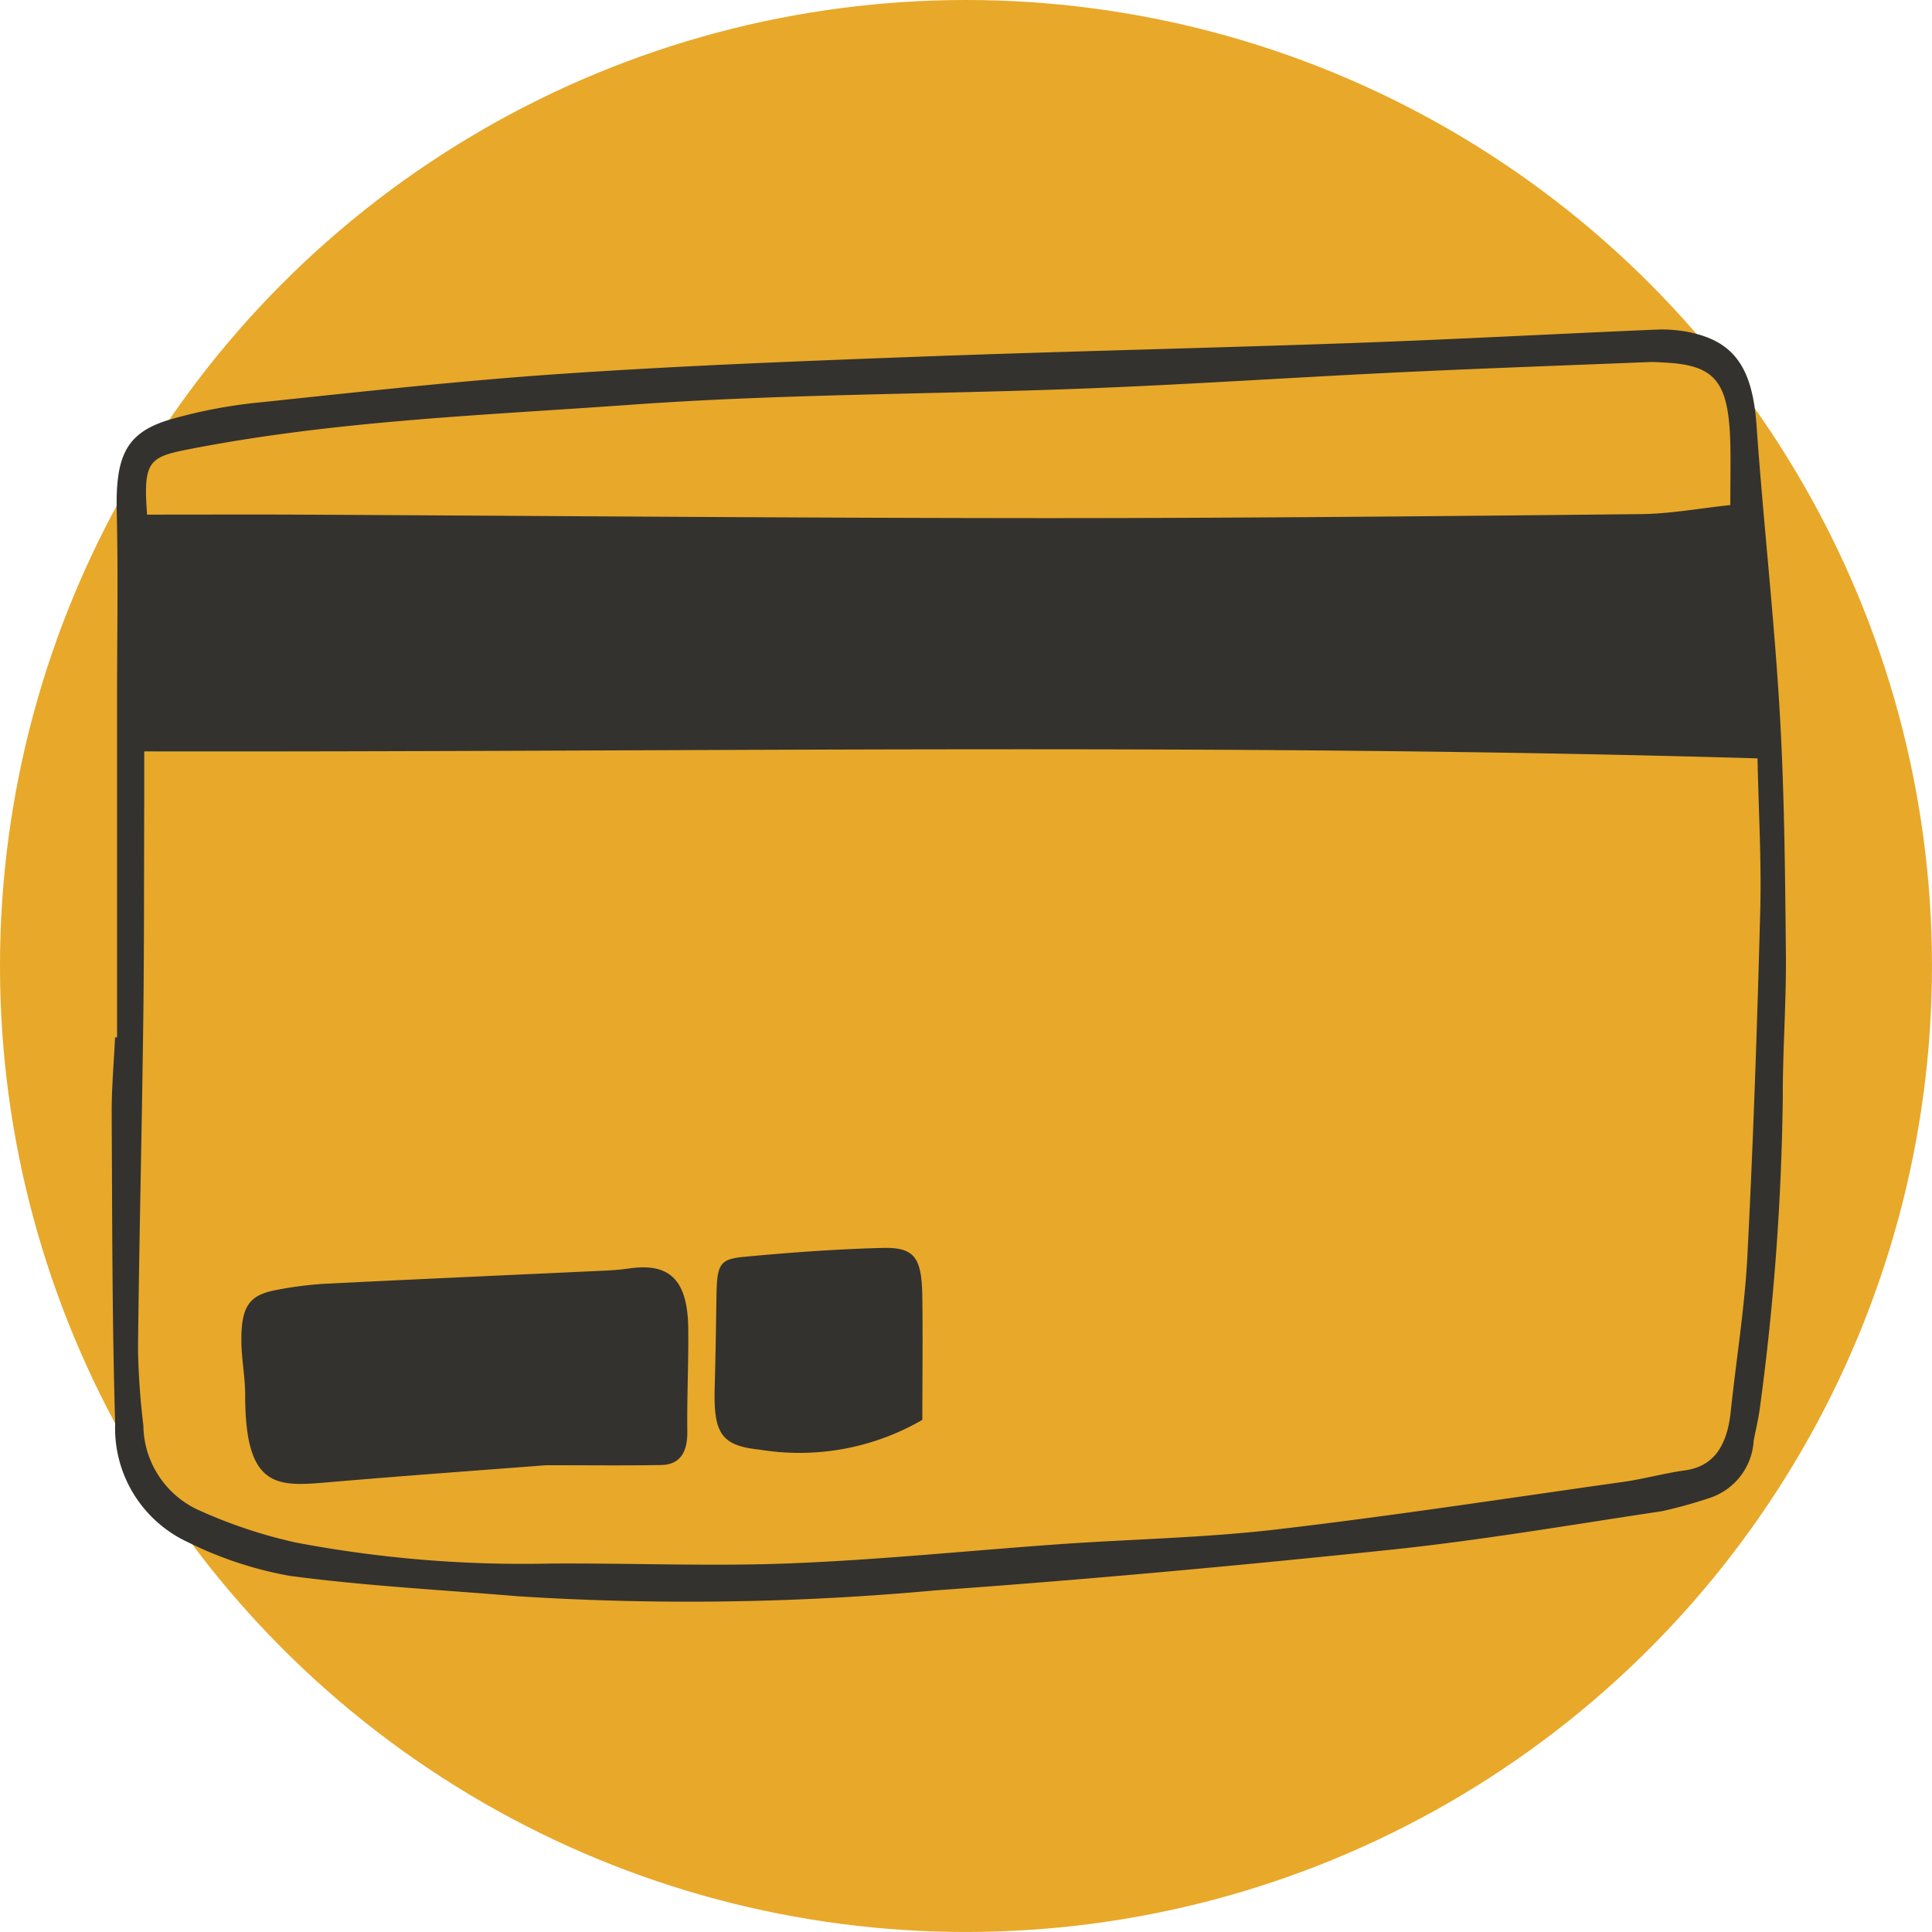 <svg xmlns="http://www.w3.org/2000/svg" width="77.251" height="77.251" viewBox="0 0 77.251 77.251"><defs><style>.a{fill:#e8a829;}.b{fill:#33322f;}</style></defs><g transform="translate(-1127.574 -2609.656)"><circle class="a" cx="38.625" cy="38.625" r="38.625" transform="translate(1127.574 2609.656)"/><path class="b" d="M1132.255,2651.133v-13.652c0-2.451.047-4.9-.013-7.352-.054-2.209.356-3.153,2.067-3.679a19.946,19.946,0,0,1,3.745-.713c4.025-.425,8.052-.869,12.086-1.141,4.716-.319,9.438-.5,14.16-.677,5.793-.216,11.589-.342,17.384-.548,4.037-.144,8.073-.364,12.11-.535a5.489,5.489,0,0,1,1.309.1c1.842.37,2.548,1.463,2.707,3.739.268,3.815.7,7.613.925,11.431.189,3.216.215,6.45.248,9.676.02,1.916-.129,3.834-.124,5.75a101.329,101.329,0,0,1-.905,12.338c-.057.472-.173.934-.26,1.4a2.567,2.567,0,0,1-1.816,2.3,18.689,18.689,0,0,1-1.851.511c-3.619.543-7.232,1.163-10.862,1.543-6.062.634-12.131,1.192-18.2,1.624a107.834,107.834,0,0,1-16.646.237c-3.058-.256-6.125-.414-9.169-.82a15.159,15.159,0,0,1-4.071-1.349,5.018,5.018,0,0,1-2.9-4.737c-.124-4.128-.116-8.262-.139-12.394-.005-1.017.087-2.034.135-3.051Zm1.086-11.435c0,.8,0,1.393,0,1.985-.012,3,0,5.994-.041,8.99-.056,4.313-.163,8.625-.208,12.938a29.5,29.5,0,0,0,.214,3.038,3.771,3.771,0,0,0,2.137,3.355,19.826,19.826,0,0,0,3.928,1.324,48.6,48.6,0,0,0,10.192.847c3.213-.023,6.43.118,9.64-.009,3.6-.143,7.194-.516,10.791-.769,2.869-.2,5.748-.251,8.6-.584,4.639-.541,9.265-1.252,13.9-1.906.82-.116,1.631-.345,2.452-.458,1.164-.159,1.69-1,1.832-2.355.218-2.078.559-4.146.666-6.232.236-4.6.392-9.211.514-13.819.051-1.96-.066-3.927-.11-6.064C1176.31,2639.352,1154.942,2639.736,1133.341,2639.7Zm.115-9.465c2.046,0,3.986-.008,5.925,0,9.989.048,19.978.136,29.966.14,7.942,0,15.885-.077,23.826-.16,1.2-.012,2.4-.238,3.588-.362,0-.934.017-1.7,0-2.462-.067-2.49-.606-3.141-2.655-3.237-.194-.009-.39-.027-.584-.019-3.261.131-6.523.247-9.783.4-4.232.2-8.462.488-12.695.654-6.084.239-12.178.216-18.251.653-5.958.428-11.941.639-17.854,1.816C1133.5,2627.947,1133.3,2628.2,1133.456,2630.233Z"/><path class="b" d="M1149.406,2668.243c-2.6.2-5.565.414-8.524.666-2.148.182-3.509.4-3.505-3.482,0-.715-.147-1.43-.152-2.145-.009-1.39.313-1.847,1.393-2.044a14.553,14.553,0,0,1,1.886-.247c3.793-.19,7.586-.357,11.378-.535.291-.014.582-.043.871-.084,1.606-.227,2.317.475,2.34,2.392.016,1.376-.054,2.754-.037,4.13.012.928-.367,1.33-1.053,1.341C1152.592,2668.26,1151.181,2668.243,1149.406,2668.243Z"/><path class="b" d="M1164.454,2666.429a9.8,9.8,0,0,1-6.491,1.193c-1.545-.159-1.863-.635-1.812-2.49.034-1.2.052-2.4.07-3.593.02-1.318.106-1.533,1.094-1.627,1.843-.175,3.69-.31,5.537-.357,1.276-.033,1.57.366,1.6,1.888C1164.476,2663.108,1164.454,2664.774,1164.454,2666.429Z"/></g></svg>